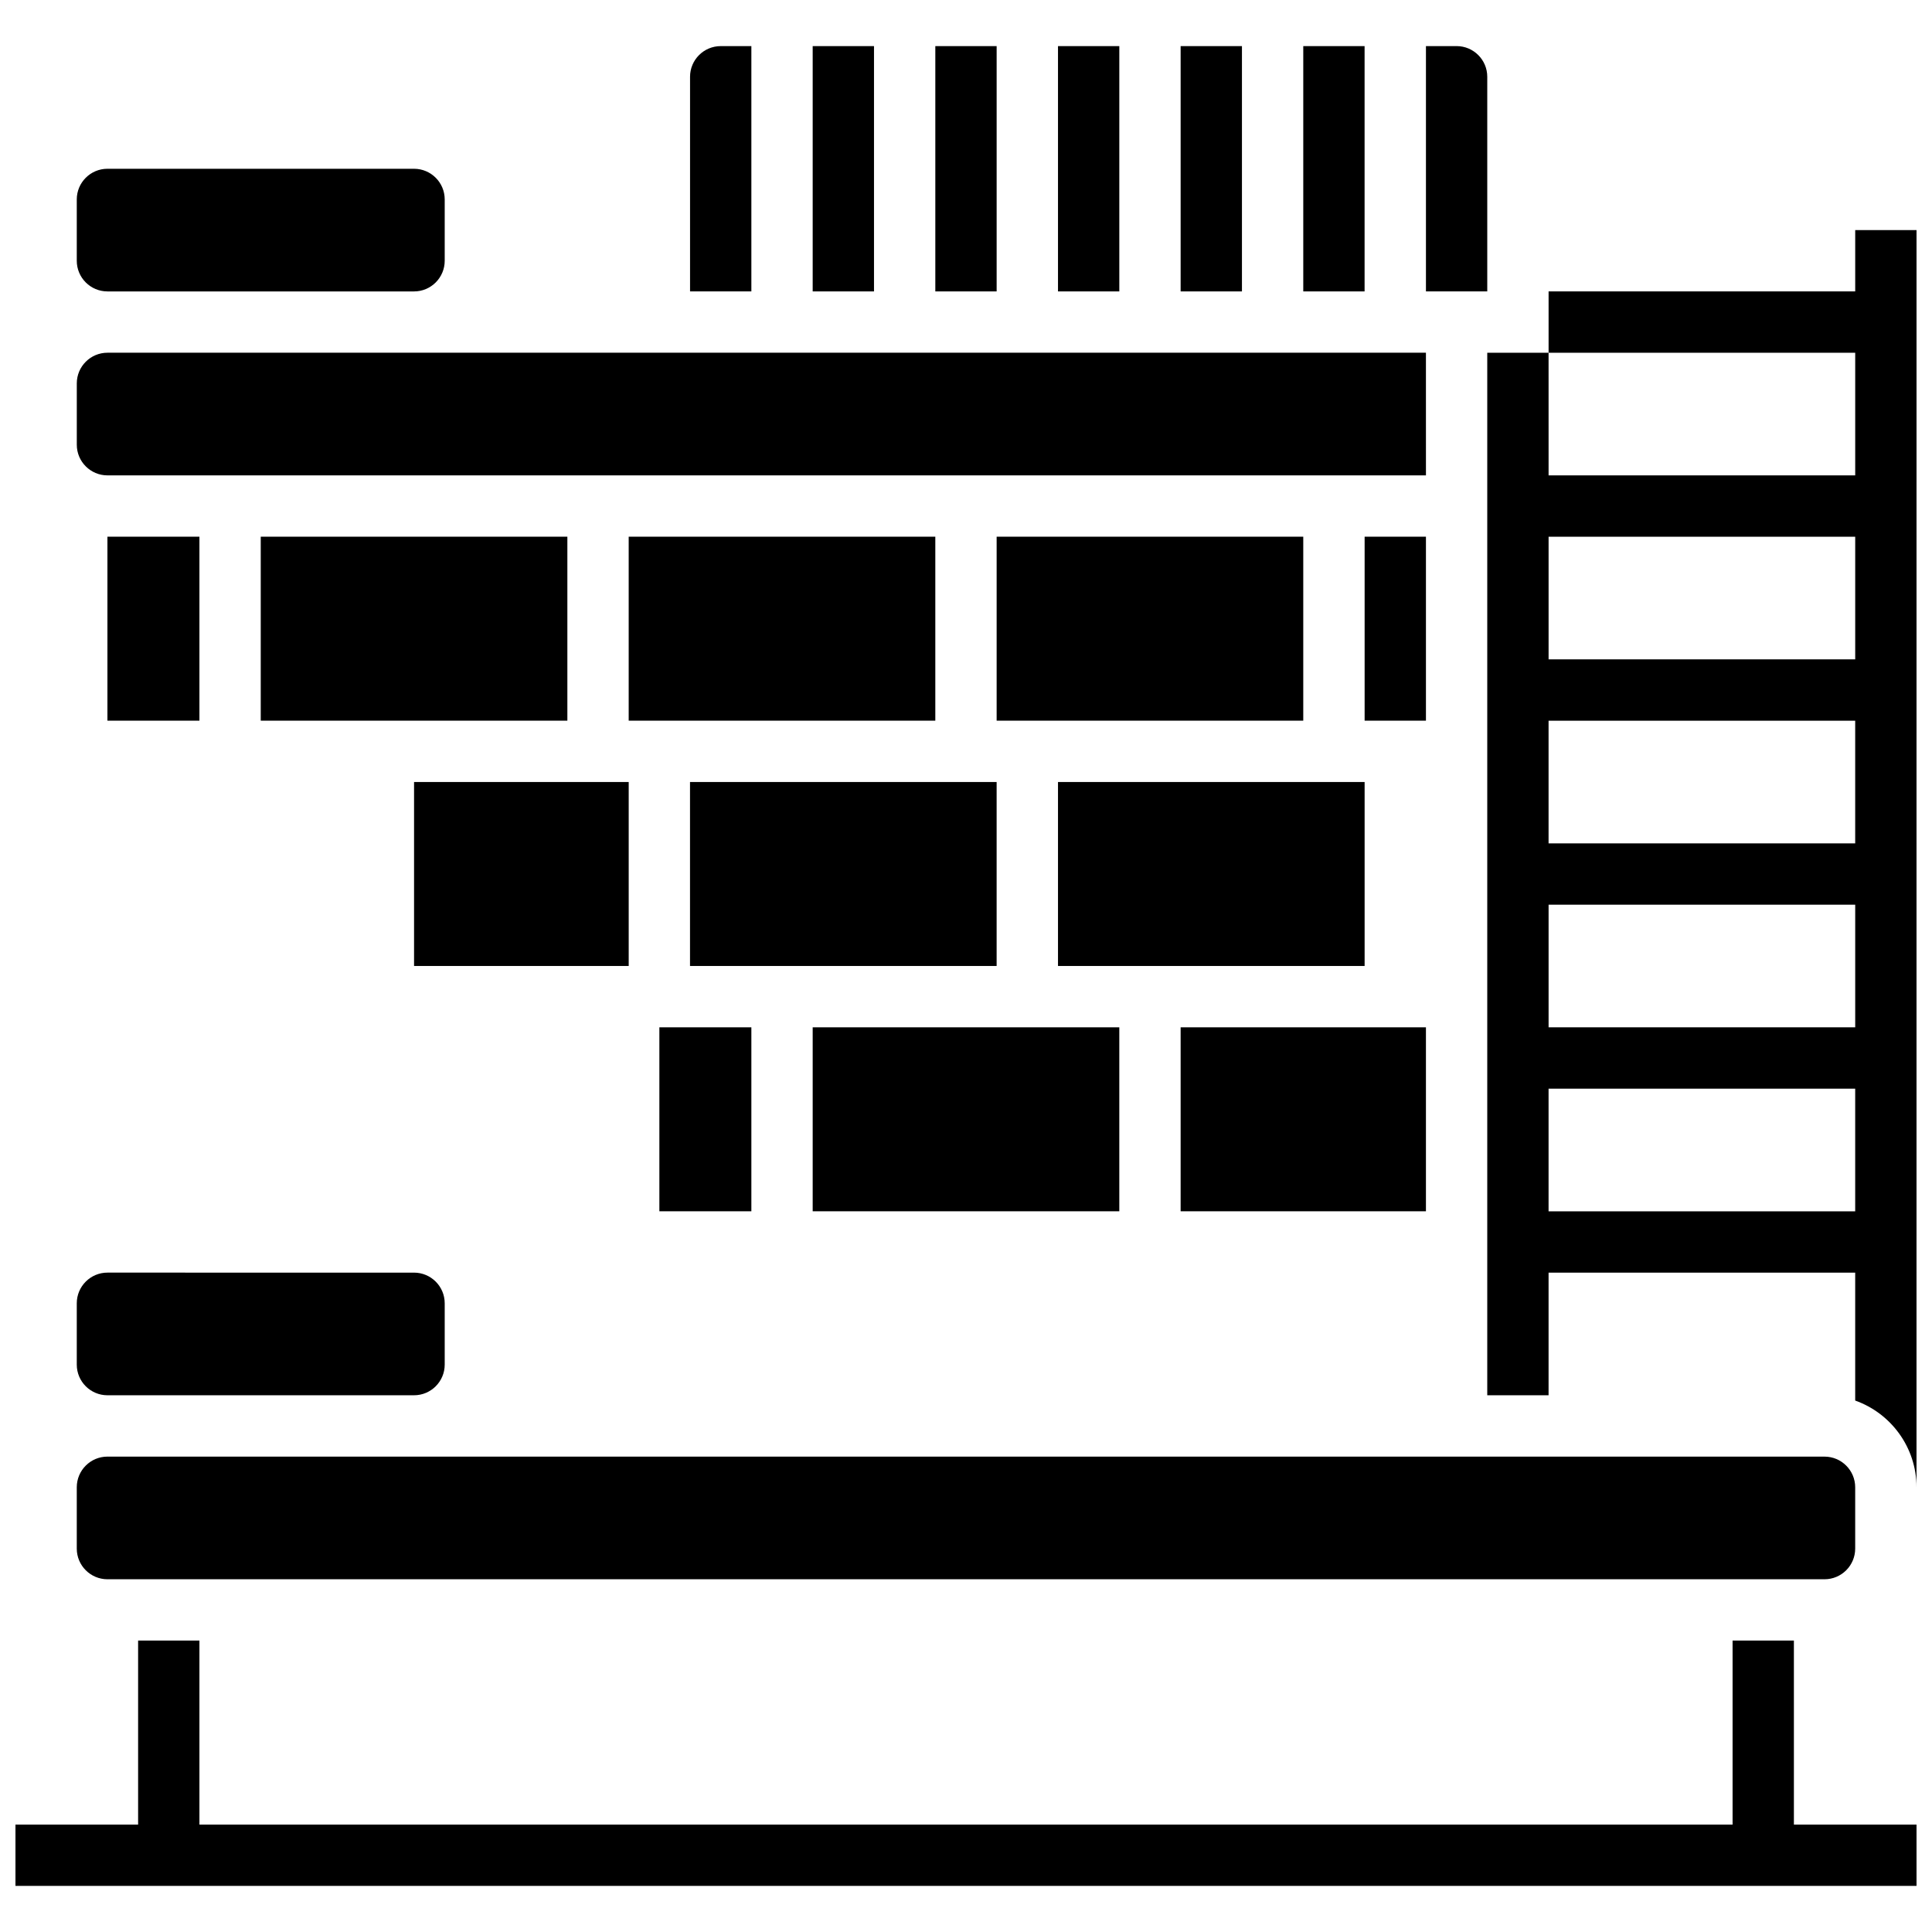 <?xml version="1.0" encoding="UTF-8"?>
<!-- Uploaded to: SVG Repo, www.svgrepo.com, Generator: SVG Repo Mixer Tools -->
<svg width="800px" height="800px" version="1.1" viewBox="144 144 512 512" xmlns="http://www.w3.org/2000/svg">
 <defs>
  <clipPath id="b">
   <path d="m538 204h113.9v335h-113.9z"/>
  </clipPath>
  <clipPath id="a">
   <path d="m148.09 578h503.81v66h-503.81z"/>
  </clipPath>
 </defs>
 <g clip-path="url(#b)">
  <path d="m635.65 204.98v16.25h-81.258v16.25h81.258v32.504h-81.258l-0.004-32.5h-16.25v276.28h16.25v-32.504h81.258v33.902c9.457 3.356 16.25 12.387 16.25 22.98l0.004-333.16zm0 81.258v32.504h-81.258v-32.504zm-81.262 81.262v-32.504h81.258v32.504zm81.262 16.25v32.504h-81.258v-32.504zm-81.262 81.262v-32.504h81.258v32.504z"/>
 </g>
 <path d="m172.47 269.98h349.42l-0.004-32.504h-349.41c-4.481 0-8.125 3.644-8.125 8.125v16.25c-0.004 4.481 3.644 8.129 8.125 8.129z"/>
 <path d="m343.12 156.22h-8.125c-4.481 0-8.125 3.644-8.125 8.125v56.883h16.25z"/>
 <path d="m172.47 221.23h81.258c4.481 0 8.125-3.644 8.125-8.125v-16.254c0-4.481-3.644-8.125-8.125-8.125h-81.258c-4.481 0-8.125 3.644-8.125 8.125v16.25c-0.004 4.484 3.644 8.129 8.125 8.129z"/>
 <path d="m318.74 416.25h24.379v48.754h-24.379z"/>
 <path d="m538.14 164.34c0-4.481-3.644-8.125-8.125-8.125h-8.125v65.008h16.25z"/>
 <path d="m326.86 351.24h81.258v48.754h-81.258z"/>
 <path d="m310.61 286.23h81.258v48.754h-81.258z"/>
 <path d="m489.38 156.22h16.25v65.008h-16.25z"/>
 <path d="m359.37 416.25h81.258v48.754h-81.258z"/>
 <path d="m456.88 156.22h16.25v65.008h-16.25z"/>
 <path d="m424.38 156.22h16.25v65.008h-16.25z"/>
 <path d="m391.87 156.22h16.25v65.008h-16.25z"/>
 <path d="m359.37 156.22h16.25v65.008h-16.25z"/>
 <path d="m172.47 513.76h81.258c4.481 0 8.125-3.644 8.125-8.125v-16.25c0-4.481-3.644-8.125-8.125-8.125l-81.258-0.004c-4.481 0-8.125 3.644-8.125 8.125v16.25c-0.004 4.484 3.644 8.129 8.125 8.129z"/>
 <path d="m213.1 286.23h81.258v48.754h-81.258z"/>
 <path d="m172.47 286.23h24.379v48.754h-24.379z"/>
 <path d="m424.38 351.24h81.258v48.754h-81.258z"/>
 <path d="m172.47 562.52h455.05c4.481 0 8.125-3.644 8.125-8.125v-16.25c0-4.481-3.644-8.125-8.125-8.125l-455.05-0.004c-4.481 0-8.125 3.644-8.125 8.125v16.25c-0.004 4.481 3.644 8.129 8.125 8.129z"/>
 <g clip-path="url(#a)">
  <path d="m619.4 578.77h-16.25v48.758h-406.3v-48.758h-16.25v48.758h-32.504v16.25h503.81v-16.25h-32.504z"/>
 </g>
 <path d="m253.73 351.24h56.883v48.754h-56.883z"/>
 <path d="m456.88 416.25h65.008v48.754h-65.008z"/>
 <path d="m408.12 286.23h81.258v48.754h-81.258z"/>
 <path d="m505.64 286.23h16.25v48.754h-16.25z"/>
</svg>